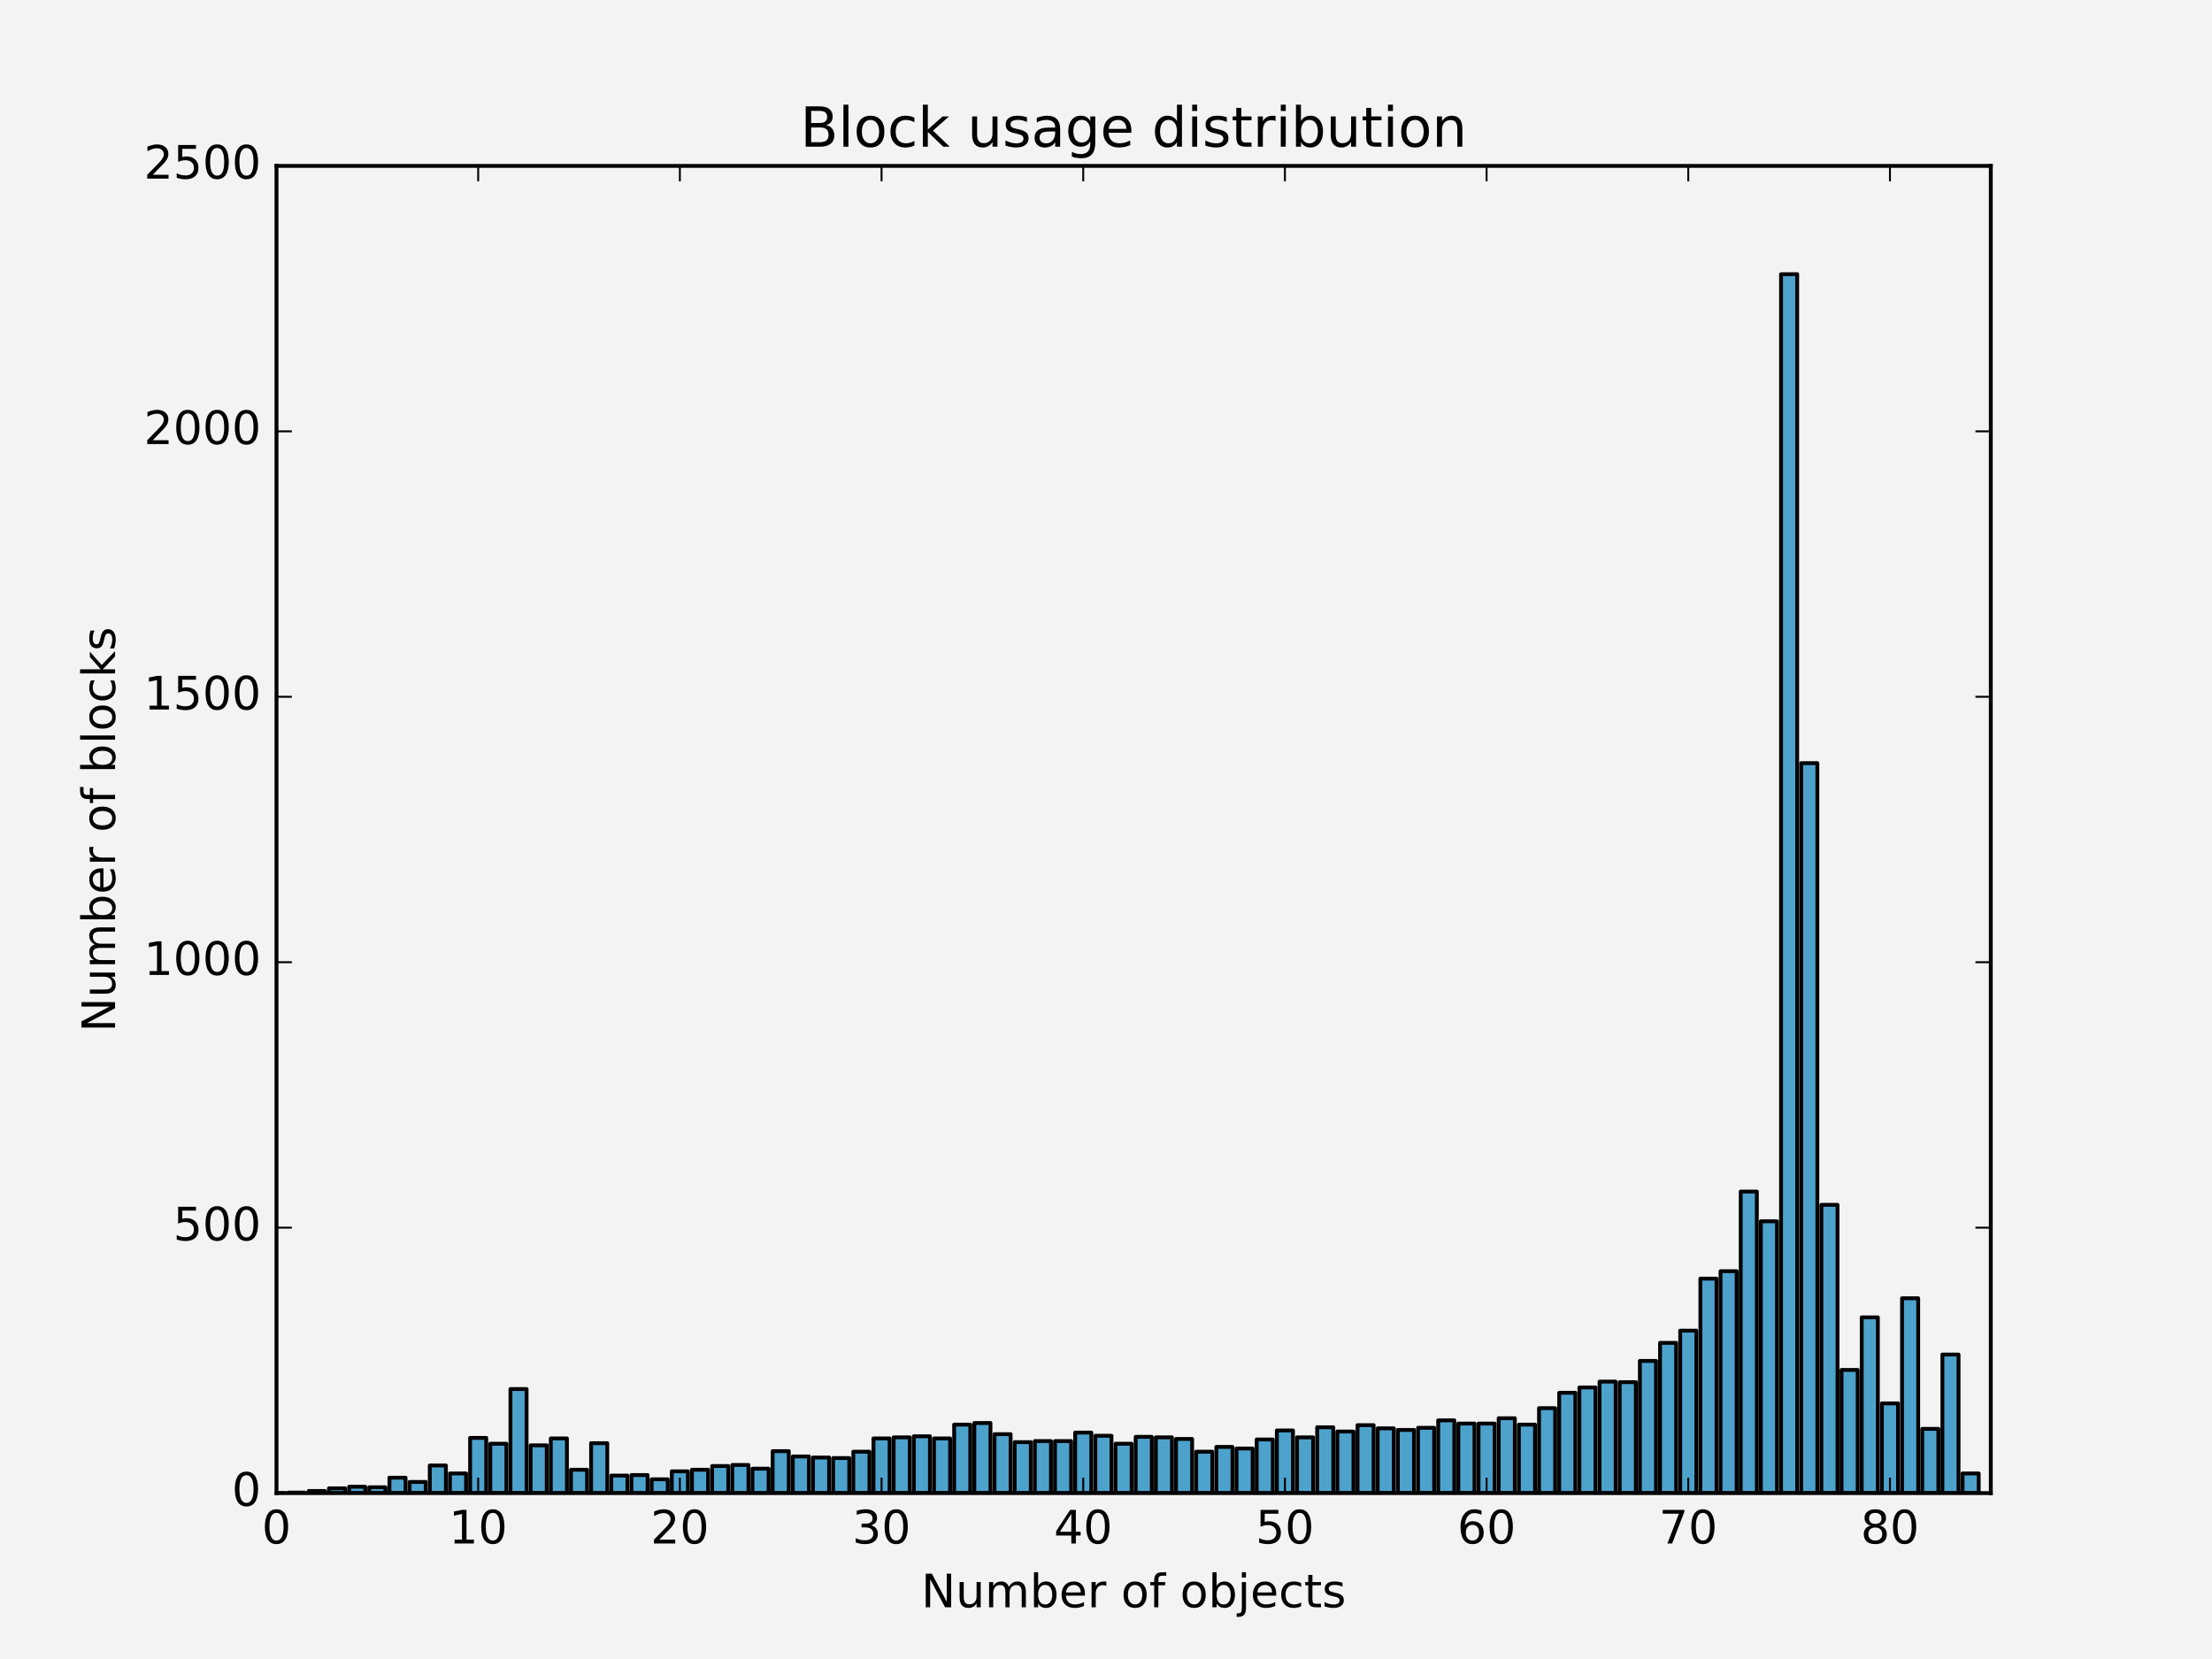 <?xml version="1.0" encoding="utf-8" standalone="no"?>
<!DOCTYPE svg PUBLIC "-//W3C//DTD SVG 1.1//EN"
  "http://www.w3.org/Graphics/SVG/1.1/DTD/svg11.dtd">
<!-- Created with matplotlib (http://matplotlib.org/) -->
<svg height="432pt" version="1.1" viewBox="0 0 576 432" width="576pt" xmlns="http://www.w3.org/2000/svg" xmlns:xlink="http://www.w3.org/1999/xlink">
 <defs>
  <style type="text/css">
*{stroke-linecap:butt;stroke-linejoin:round;stroke-miterlimit:100000;}
  </style>
 </defs>
 <g id="figure_1">
  <g id="patch_1">
   <path d="M 0 432 
L 576 432 
L 576 0 
L 0 0 
z
" style="fill:#f3f3f3;"/>
  </g>
  <g id="axes_1">
   <g id="patch_2">
    <path d="M 72 388.8 
L 518.4 388.8 
L 518.4 43.2 
L 72 43.2 
z
" style="fill:#f3f3f3;"/>
   </g>
   <g id="patch_3">
    <path clip-path="url(#p10a78b6e89)" d="M 69.899 388.8 
L 74.101 388.8 
L 74.101 388.8 
L 69.899 388.8 
z
" style="fill:#4da2cc;stroke:#000000;stroke-linejoin:miter;"/>
   </g>
   <g id="patch_4">
    <path clip-path="url(#p10a78b6e89)" d="M 75.151 388.8 
L 79.352 388.8 
L 79.352 388.662 
L 75.151 388.662 
z
" style="fill:#4da2cc;stroke:#000000;stroke-linejoin:miter;"/>
   </g>
   <g id="patch_5">
    <path clip-path="url(#p10a78b6e89)" d="M 80.403 388.8 
L 84.604 388.8 
L 84.604 388.247 
L 80.403 388.247 
z
" style="fill:#4da2cc;stroke:#000000;stroke-linejoin:miter;"/>
   </g>
   <g id="patch_6">
    <path clip-path="url(#p10a78b6e89)" d="M 85.655 388.8 
L 89.856 388.8 
L 89.856 387.556 
L 85.655 387.556 
z
" style="fill:#4da2cc;stroke:#000000;stroke-linejoin:miter;"/>
   </g>
   <g id="patch_7">
    <path clip-path="url(#p10a78b6e89)" d="M 90.906 388.8 
L 95.108 388.8 
L 95.108 387.141 
L 90.906 387.141 
z
" style="fill:#4da2cc;stroke:#000000;stroke-linejoin:miter;"/>
   </g>
   <g id="patch_8">
    <path clip-path="url(#p10a78b6e89)" d="M 96.158 388.8 
L 100.36 388.8 
L 100.36 387.279 
L 96.158 387.279 
z
" style="fill:#4da2cc;stroke:#000000;stroke-linejoin:miter;"/>
   </g>
   <g id="patch_9">
    <path clip-path="url(#p10a78b6e89)" d="M 101.41 388.8 
L 105.611 388.8 
L 105.611 384.791 
L 101.41 384.791 
z
" style="fill:#4da2cc;stroke:#000000;stroke-linejoin:miter;"/>
   </g>
   <g id="patch_10">
    <path clip-path="url(#p10a78b6e89)" d="M 106.662 388.8 
L 110.863 388.8 
L 110.863 385.897 
L 106.662 385.897 
z
" style="fill:#4da2cc;stroke:#000000;stroke-linejoin:miter;"/>
   </g>
   <g id="patch_11">
    <path clip-path="url(#p10a78b6e89)" d="M 111.913 388.8 
L 116.115 388.8 
L 116.115 381.612 
L 111.913 381.612 
z
" style="fill:#4da2cc;stroke:#000000;stroke-linejoin:miter;"/>
   </g>
   <g id="patch_12">
    <path clip-path="url(#p10a78b6e89)" d="M 117.165 388.8 
L 121.367 388.8 
L 121.367 383.685 
L 117.165 383.685 
z
" style="fill:#4da2cc;stroke:#000000;stroke-linejoin:miter;"/>
   </g>
   <g id="patch_13">
    <path clip-path="url(#p10a78b6e89)" d="M 122.417 388.8 
L 126.618 388.8 
L 126.618 374.423 
L 122.417 374.423 
z
" style="fill:#4da2cc;stroke:#000000;stroke-linejoin:miter;"/>
   </g>
   <g id="patch_14">
    <path clip-path="url(#p10a78b6e89)" d="M 127.669 388.8 
L 131.87 388.8 
L 131.87 375.944 
L 127.669 375.944 
z
" style="fill:#4da2cc;stroke:#000000;stroke-linejoin:miter;"/>
   </g>
   <g id="patch_15">
    <path clip-path="url(#p10a78b6e89)" d="M 132.92 388.8 
L 137.122 388.8 
L 137.122 361.705 
L 132.92 361.705 
z
" style="fill:#4da2cc;stroke:#000000;stroke-linejoin:miter;"/>
   </g>
   <g id="patch_16">
    <path clip-path="url(#p10a78b6e89)" d="M 138.172 388.8 
L 142.374 388.8 
L 142.374 376.358 
L 138.172 376.358 
z
" style="fill:#4da2cc;stroke:#000000;stroke-linejoin:miter;"/>
   </g>
   <g id="patch_17">
    <path clip-path="url(#p10a78b6e89)" d="M 143.424 388.8 
L 147.625 388.8 
L 147.625 374.561 
L 143.424 374.561 
z
" style="fill:#4da2cc;stroke:#000000;stroke-linejoin:miter;"/>
   </g>
   <g id="patch_18">
    <path clip-path="url(#p10a78b6e89)" d="M 148.676 388.8 
L 152.877 388.8 
L 152.877 382.717 
L 148.676 382.717 
z
" style="fill:#4da2cc;stroke:#000000;stroke-linejoin:miter;"/>
   </g>
   <g id="patch_19">
    <path clip-path="url(#p10a78b6e89)" d="M 153.928 388.8 
L 158.129 388.8 
L 158.129 375.805 
L 153.928 375.805 
z
" style="fill:#4da2cc;stroke:#000000;stroke-linejoin:miter;"/>
   </g>
   <g id="patch_20">
    <path clip-path="url(#p10a78b6e89)" d="M 159.179 388.8 
L 163.381 388.8 
L 163.381 384.238 
L 159.179 384.238 
z
" style="fill:#4da2cc;stroke:#000000;stroke-linejoin:miter;"/>
   </g>
   <g id="patch_21">
    <path clip-path="url(#p10a78b6e89)" d="M 164.431 388.8 
L 168.632 388.8 
L 168.632 384.1 
L 164.431 384.1 
z
" style="fill:#4da2cc;stroke:#000000;stroke-linejoin:miter;"/>
   </g>
   <g id="patch_22">
    <path clip-path="url(#p10a78b6e89)" d="M 169.683 388.8 
L 173.884 388.8 
L 173.884 385.206 
L 169.683 385.206 
z
" style="fill:#4da2cc;stroke:#000000;stroke-linejoin:miter;"/>
   </g>
   <g id="patch_23">
    <path clip-path="url(#p10a78b6e89)" d="M 174.935 388.8 
L 179.136 388.8 
L 179.136 383.132 
L 174.935 383.132 
z
" style="fill:#4da2cc;stroke:#000000;stroke-linejoin:miter;"/>
   </g>
   <g id="patch_24">
    <path clip-path="url(#p10a78b6e89)" d="M 180.186 388.8 
L 184.388 388.8 
L 184.388 382.717 
L 180.186 382.717 
z
" style="fill:#4da2cc;stroke:#000000;stroke-linejoin:miter;"/>
   </g>
   <g id="patch_25">
    <path clip-path="url(#p10a78b6e89)" d="M 185.438 388.8 
L 189.64 388.8 
L 189.64 381.75 
L 185.438 381.75 
z
" style="fill:#4da2cc;stroke:#000000;stroke-linejoin:miter;"/>
   </g>
   <g id="patch_26">
    <path clip-path="url(#p10a78b6e89)" d="M 190.69 388.8 
L 194.891 388.8 
L 194.891 381.473 
L 190.69 381.473 
z
" style="fill:#4da2cc;stroke:#000000;stroke-linejoin:miter;"/>
   </g>
   <g id="patch_27">
    <path clip-path="url(#p10a78b6e89)" d="M 195.942 388.8 
L 200.143 388.8 
L 200.143 382.441 
L 195.942 382.441 
z
" style="fill:#4da2cc;stroke:#000000;stroke-linejoin:miter;"/>
   </g>
   <g id="patch_28">
    <path clip-path="url(#p10a78b6e89)" d="M 201.193 388.8 
L 205.395 388.8 
L 205.395 377.879 
L 201.193 377.879 
z
" style="fill:#4da2cc;stroke:#000000;stroke-linejoin:miter;"/>
   </g>
   <g id="patch_29">
    <path clip-path="url(#p10a78b6e89)" d="M 206.445 388.8 
L 210.647 388.8 
L 210.647 379.261 
L 206.445 379.261 
z
" style="fill:#4da2cc;stroke:#000000;stroke-linejoin:miter;"/>
   </g>
   <g id="patch_30">
    <path clip-path="url(#p10a78b6e89)" d="M 211.697 388.8 
L 215.898 388.8 
L 215.898 379.538 
L 211.697 379.538 
z
" style="fill:#4da2cc;stroke:#000000;stroke-linejoin:miter;"/>
   </g>
   <g id="patch_31">
    <path clip-path="url(#p10a78b6e89)" d="M 216.949 388.8 
L 221.15 388.8 
L 221.15 379.676 
L 216.949 379.676 
z
" style="fill:#4da2cc;stroke:#000000;stroke-linejoin:miter;"/>
   </g>
   <g id="patch_32">
    <path clip-path="url(#p10a78b6e89)" d="M 222.2 388.8 
L 226.402 388.8 
L 226.402 378.017 
L 222.2 378.017 
z
" style="fill:#4da2cc;stroke:#000000;stroke-linejoin:miter;"/>
   </g>
   <g id="patch_33">
    <path clip-path="url(#p10a78b6e89)" d="M 227.452 388.8 
L 231.654 388.8 
L 231.654 374.561 
L 227.452 374.561 
z
" style="fill:#4da2cc;stroke:#000000;stroke-linejoin:miter;"/>
   </g>
   <g id="patch_34">
    <path clip-path="url(#p10a78b6e89)" d="M 232.704 388.8 
L 236.905 388.8 
L 236.905 374.285 
L 232.704 374.285 
z
" style="fill:#4da2cc;stroke:#000000;stroke-linejoin:miter;"/>
   </g>
   <g id="patch_35">
    <path clip-path="url(#p10a78b6e89)" d="M 237.956 388.8 
L 242.157 388.8 
L 242.157 374.008 
L 237.956 374.008 
z
" style="fill:#4da2cc;stroke:#000000;stroke-linejoin:miter;"/>
   </g>
   <g id="patch_36">
    <path clip-path="url(#p10a78b6e89)" d="M 243.208 388.8 
L 247.409 388.8 
L 247.409 374.561 
L 243.208 374.561 
z
" style="fill:#4da2cc;stroke:#000000;stroke-linejoin:miter;"/>
   </g>
   <g id="patch_37">
    <path clip-path="url(#p10a78b6e89)" d="M 248.459 388.8 
L 252.661 388.8 
L 252.661 370.967 
L 248.459 370.967 
z
" style="fill:#4da2cc;stroke:#000000;stroke-linejoin:miter;"/>
   </g>
   <g id="patch_38">
    <path clip-path="url(#p10a78b6e89)" d="M 253.711 388.8 
L 257.912 388.8 
L 257.912 370.552 
L 253.711 370.552 
z
" style="fill:#4da2cc;stroke:#000000;stroke-linejoin:miter;"/>
   </g>
   <g id="patch_39">
    <path clip-path="url(#p10a78b6e89)" d="M 258.963 388.8 
L 263.164 388.8 
L 263.164 373.455 
L 258.963 373.455 
z
" style="fill:#4da2cc;stroke:#000000;stroke-linejoin:miter;"/>
   </g>
   <g id="patch_40">
    <path clip-path="url(#p10a78b6e89)" d="M 264.215 388.8 
L 268.416 388.8 
L 268.416 375.529 
L 264.215 375.529 
z
" style="fill:#4da2cc;stroke:#000000;stroke-linejoin:miter;"/>
   </g>
   <g id="patch_41">
    <path clip-path="url(#p10a78b6e89)" d="M 269.466 388.8 
L 273.668 388.8 
L 273.668 375.252 
L 269.466 375.252 
z
" style="fill:#4da2cc;stroke:#000000;stroke-linejoin:miter;"/>
   </g>
   <g id="patch_42">
    <path clip-path="url(#p10a78b6e89)" d="M 274.718 388.8 
L 278.92 388.8 
L 278.92 375.252 
L 274.718 375.252 
z
" style="fill:#4da2cc;stroke:#000000;stroke-linejoin:miter;"/>
   </g>
   <g id="patch_43">
    <path clip-path="url(#p10a78b6e89)" d="M 279.97 388.8 
L 284.171 388.8 
L 284.171 373.041 
L 279.97 373.041 
z
" style="fill:#4da2cc;stroke:#000000;stroke-linejoin:miter;"/>
   </g>
   <g id="patch_44">
    <path clip-path="url(#p10a78b6e89)" d="M 285.222 388.8 
L 289.423 388.8 
L 289.423 373.87 
L 285.222 373.87 
z
" style="fill:#4da2cc;stroke:#000000;stroke-linejoin:miter;"/>
   </g>
   <g id="patch_45">
    <path clip-path="url(#p10a78b6e89)" d="M 290.473 388.8 
L 294.675 388.8 
L 294.675 375.944 
L 290.473 375.944 
z
" style="fill:#4da2cc;stroke:#000000;stroke-linejoin:miter;"/>
   </g>
   <g id="patch_46">
    <path clip-path="url(#p10a78b6e89)" d="M 295.725 388.8 
L 299.927 388.8 
L 299.927 374.147 
L 295.725 374.147 
z
" style="fill:#4da2cc;stroke:#000000;stroke-linejoin:miter;"/>
   </g>
   <g id="patch_47">
    <path clip-path="url(#p10a78b6e89)" d="M 300.977 388.8 
L 305.178 388.8 
L 305.178 374.285 
L 300.977 374.285 
z
" style="fill:#4da2cc;stroke:#000000;stroke-linejoin:miter;"/>
   </g>
   <g id="patch_48">
    <path clip-path="url(#p10a78b6e89)" d="M 306.229 388.8 
L 310.43 388.8 
L 310.43 374.7 
L 306.229 374.7 
z
" style="fill:#4da2cc;stroke:#000000;stroke-linejoin:miter;"/>
   </g>
   <g id="patch_49">
    <path clip-path="url(#p10a78b6e89)" d="M 311.48 388.8 
L 315.682 388.8 
L 315.682 378.017 
L 311.48 378.017 
z
" style="fill:#4da2cc;stroke:#000000;stroke-linejoin:miter;"/>
   </g>
   <g id="patch_50">
    <path clip-path="url(#p10a78b6e89)" d="M 316.732 388.8 
L 320.934 388.8 
L 320.934 376.773 
L 316.732 376.773 
z
" style="fill:#4da2cc;stroke:#000000;stroke-linejoin:miter;"/>
   </g>
   <g id="patch_51">
    <path clip-path="url(#p10a78b6e89)" d="M 321.984 388.8 
L 326.185 388.8 
L 326.185 377.188 
L 321.984 377.188 
z
" style="fill:#4da2cc;stroke:#000000;stroke-linejoin:miter;"/>
   </g>
   <g id="patch_52">
    <path clip-path="url(#p10a78b6e89)" d="M 327.236 388.8 
L 331.437 388.8 
L 331.437 374.838 
L 327.236 374.838 
z
" style="fill:#4da2cc;stroke:#000000;stroke-linejoin:miter;"/>
   </g>
   <g id="patch_53">
    <path clip-path="url(#p10a78b6e89)" d="M 332.488 388.8 
L 336.689 388.8 
L 336.689 372.488 
L 332.488 372.488 
z
" style="fill:#4da2cc;stroke:#000000;stroke-linejoin:miter;"/>
   </g>
   <g id="patch_54">
    <path clip-path="url(#p10a78b6e89)" d="M 337.739 388.8 
L 341.941 388.8 
L 341.941 374.285 
L 337.739 374.285 
z
" style="fill:#4da2cc;stroke:#000000;stroke-linejoin:miter;"/>
   </g>
   <g id="patch_55">
    <path clip-path="url(#p10a78b6e89)" d="M 342.991 388.8 
L 347.192 388.8 
L 347.192 371.658 
L 342.991 371.658 
z
" style="fill:#4da2cc;stroke:#000000;stroke-linejoin:miter;"/>
   </g>
   <g id="patch_56">
    <path clip-path="url(#p10a78b6e89)" d="M 348.243 388.8 
L 352.444 388.8 
L 352.444 372.764 
L 348.243 372.764 
z
" style="fill:#4da2cc;stroke:#000000;stroke-linejoin:miter;"/>
   </g>
   <g id="patch_57">
    <path clip-path="url(#p10a78b6e89)" d="M 353.495 388.8 
L 357.696 388.8 
L 357.696 371.105 
L 353.495 371.105 
z
" style="fill:#4da2cc;stroke:#000000;stroke-linejoin:miter;"/>
   </g>
   <g id="patch_58">
    <path clip-path="url(#p10a78b6e89)" d="M 358.746 388.8 
L 362.948 388.8 
L 362.948 371.935 
L 358.746 371.935 
z
" style="fill:#4da2cc;stroke:#000000;stroke-linejoin:miter;"/>
   </g>
   <g id="patch_59">
    <path clip-path="url(#p10a78b6e89)" d="M 363.998 388.8 
L 368.2 388.8 
L 368.2 372.349 
L 363.998 372.349 
z
" style="fill:#4da2cc;stroke:#000000;stroke-linejoin:miter;"/>
   </g>
   <g id="patch_60">
    <path clip-path="url(#p10a78b6e89)" d="M 369.25 388.8 
L 373.451 388.8 
L 373.451 371.796 
L 369.25 371.796 
z
" style="fill:#4da2cc;stroke:#000000;stroke-linejoin:miter;"/>
   </g>
   <g id="patch_61">
    <path clip-path="url(#p10a78b6e89)" d="M 374.502 388.8 
L 378.703 388.8 
L 378.703 369.861 
L 374.502 369.861 
z
" style="fill:#4da2cc;stroke:#000000;stroke-linejoin:miter;"/>
   </g>
   <g id="patch_62">
    <path clip-path="url(#p10a78b6e89)" d="M 379.753 388.8 
L 383.955 388.8 
L 383.955 370.691 
L 379.753 370.691 
z
" style="fill:#4da2cc;stroke:#000000;stroke-linejoin:miter;"/>
   </g>
   <g id="patch_63">
    <path clip-path="url(#p10a78b6e89)" d="M 385.005 388.8 
L 389.207 388.8 
L 389.207 370.691 
L 385.005 370.691 
z
" style="fill:#4da2cc;stroke:#000000;stroke-linejoin:miter;"/>
   </g>
   <g id="patch_64">
    <path clip-path="url(#p10a78b6e89)" d="M 390.257 388.8 
L 394.458 388.8 
L 394.458 369.308 
L 390.257 369.308 
z
" style="fill:#4da2cc;stroke:#000000;stroke-linejoin:miter;"/>
   </g>
   <g id="patch_65">
    <path clip-path="url(#p10a78b6e89)" d="M 395.509 388.8 
L 399.71 388.8 
L 399.71 370.967 
L 395.509 370.967 
z
" style="fill:#4da2cc;stroke:#000000;stroke-linejoin:miter;"/>
   </g>
   <g id="patch_66">
    <path clip-path="url(#p10a78b6e89)" d="M 400.76 388.8 
L 404.962 388.8 
L 404.962 366.682 
L 400.76 366.682 
z
" style="fill:#4da2cc;stroke:#000000;stroke-linejoin:miter;"/>
   </g>
   <g id="patch_67">
    <path clip-path="url(#p10a78b6e89)" d="M 406.012 388.8 
L 410.214 388.8 
L 410.214 362.673 
L 406.012 362.673 
z
" style="fill:#4da2cc;stroke:#000000;stroke-linejoin:miter;"/>
   </g>
   <g id="patch_68">
    <path clip-path="url(#p10a78b6e89)" d="M 411.264 388.8 
L 415.465 388.8 
L 415.465 361.29 
L 411.264 361.29 
z
" style="fill:#4da2cc;stroke:#000000;stroke-linejoin:miter;"/>
   </g>
   <g id="patch_69">
    <path clip-path="url(#p10a78b6e89)" d="M 416.516 388.8 
L 420.717 388.8 
L 420.717 359.77 
L 416.516 359.77 
z
" style="fill:#4da2cc;stroke:#000000;stroke-linejoin:miter;"/>
   </g>
   <g id="patch_70">
    <path clip-path="url(#p10a78b6e89)" d="M 421.768 388.8 
L 425.969 388.8 
L 425.969 359.908 
L 421.768 359.908 
z
" style="fill:#4da2cc;stroke:#000000;stroke-linejoin:miter;"/>
   </g>
   <g id="patch_71">
    <path clip-path="url(#p10a78b6e89)" d="M 427.019 388.8 
L 431.221 388.8 
L 431.221 354.378 
L 427.019 354.378 
z
" style="fill:#4da2cc;stroke:#000000;stroke-linejoin:miter;"/>
   </g>
   <g id="patch_72">
    <path clip-path="url(#p10a78b6e89)" d="M 432.271 388.8 
L 436.472 388.8 
L 436.472 349.678 
L 432.271 349.678 
z
" style="fill:#4da2cc;stroke:#000000;stroke-linejoin:miter;"/>
   </g>
   <g id="patch_73">
    <path clip-path="url(#p10a78b6e89)" d="M 437.523 388.8 
L 441.724 388.8 
L 441.724 346.499 
L 437.523 346.499 
z
" style="fill:#4da2cc;stroke:#000000;stroke-linejoin:miter;"/>
   </g>
   <g id="patch_74">
    <path clip-path="url(#p10a78b6e89)" d="M 442.775 388.8 
L 446.976 388.8 
L 446.976 332.951 
L 442.775 332.951 
z
" style="fill:#4da2cc;stroke:#000000;stroke-linejoin:miter;"/>
   </g>
   <g id="patch_75">
    <path clip-path="url(#p10a78b6e89)" d="M 448.026 388.8 
L 452.228 388.8 
L 452.228 331.016 
L 448.026 331.016 
z
" style="fill:#4da2cc;stroke:#000000;stroke-linejoin:miter;"/>
   </g>
   <g id="patch_76">
    <path clip-path="url(#p10a78b6e89)" d="M 453.278 388.8 
L 457.48 388.8 
L 457.48 310.28 
L 453.278 310.28 
z
" style="fill:#4da2cc;stroke:#000000;stroke-linejoin:miter;"/>
   </g>
   <g id="patch_77">
    <path clip-path="url(#p10a78b6e89)" d="M 458.53 388.8 
L 462.731 388.8 
L 462.731 318.021 
L 458.53 318.021 
z
" style="fill:#4da2cc;stroke:#000000;stroke-linejoin:miter;"/>
   </g>
   <g id="patch_78">
    <path clip-path="url(#p10a78b6e89)" d="M 463.782 388.8 
L 467.983 388.8 
L 467.983 71.401 
L 463.782 71.401 
z
" style="fill:#4da2cc;stroke:#000000;stroke-linejoin:miter;"/>
   </g>
   <g id="patch_79">
    <path clip-path="url(#p10a78b6e89)" d="M 469.033 388.8 
L 473.235 388.8 
L 473.235 198.72 
L 469.033 198.72 
z
" style="fill:#4da2cc;stroke:#000000;stroke-linejoin:miter;"/>
   </g>
   <g id="patch_80">
    <path clip-path="url(#p10a78b6e89)" d="M 474.285 388.8 
L 478.487 388.8 
L 478.487 313.736 
L 474.285 313.736 
z
" style="fill:#4da2cc;stroke:#000000;stroke-linejoin:miter;"/>
   </g>
   <g id="patch_81">
    <path clip-path="url(#p10a78b6e89)" d="M 479.537 388.8 
L 483.738 388.8 
L 483.738 356.728 
L 479.537 356.728 
z
" style="fill:#4da2cc;stroke:#000000;stroke-linejoin:miter;"/>
   </g>
   <g id="patch_82">
    <path clip-path="url(#p10a78b6e89)" d="M 484.789 388.8 
L 488.99 388.8 
L 488.99 343.043 
L 484.789 343.043 
z
" style="fill:#4da2cc;stroke:#000000;stroke-linejoin:miter;"/>
   </g>
   <g id="patch_83">
    <path clip-path="url(#p10a78b6e89)" d="M 490.04 388.8 
L 494.242 388.8 
L 494.242 365.437 
L 490.04 365.437 
z
" style="fill:#4da2cc;stroke:#000000;stroke-linejoin:miter;"/>
   </g>
   <g id="patch_84">
    <path clip-path="url(#p10a78b6e89)" d="M 495.292 388.8 
L 499.494 388.8 
L 499.494 338.066 
L 495.292 338.066 
z
" style="fill:#4da2cc;stroke:#000000;stroke-linejoin:miter;"/>
   </g>
   <g id="patch_85">
    <path clip-path="url(#p10a78b6e89)" d="M 500.544 388.8 
L 504.745 388.8 
L 504.745 372.073 
L 500.544 372.073 
z
" style="fill:#4da2cc;stroke:#000000;stroke-linejoin:miter;"/>
   </g>
   <g id="patch_86">
    <path clip-path="url(#p10a78b6e89)" d="M 505.796 388.8 
L 509.997 388.8 
L 509.997 352.719 
L 505.796 352.719 
z
" style="fill:#4da2cc;stroke:#000000;stroke-linejoin:miter;"/>
   </g>
   <g id="patch_87">
    <path clip-path="url(#p10a78b6e89)" d="M 511.048 388.8 
L 515.249 388.8 
L 515.249 383.685 
L 511.048 383.685 
z
" style="fill:#4da2cc;stroke:#000000;stroke-linejoin:miter;"/>
   </g>
   <g id="patch_88">
    <path d="M 72 388.8 
L 72 43.2 
" style="fill:none;stroke:#000000;stroke-linecap:square;stroke-linejoin:miter;"/>
   </g>
   <g id="patch_89">
    <path d="M 72 388.8 
L 518.4 388.8 
" style="fill:none;stroke:#000000;stroke-linecap:square;stroke-linejoin:miter;"/>
   </g>
   <g id="patch_90">
    <path d="M 518.4 388.8 
L 518.4 43.2 
" style="fill:none;stroke:#000000;stroke-linecap:square;stroke-linejoin:miter;"/>
   </g>
   <g id="patch_91">
    <path d="M 72 43.2 
L 518.4 43.2 
" style="fill:none;stroke:#000000;stroke-linecap:square;stroke-linejoin:miter;"/>
   </g>
   <g id="matplotlib.axis_1">
    <g id="xtick_1">
     <g id="line2d_1">
      <defs>
       <path d="M 0 0 
L 0 -4 
" id="m6c15b8c0f4" style="stroke:#000000;stroke-width:0.5;"/>
      </defs>
      <g>
       <use style="stroke:#000000;stroke-width:0.5;" x="72.0" xlink:href="#m6c15b8c0f4" y="388.8"/>
      </g>
     </g>
     <g id="line2d_2">
      <defs>
       <path d="M 0 0 
L 0 4 
" id="m7f6dc1b89b" style="stroke:#000000;stroke-width:0.5;"/>
      </defs>
      <g>
       <use style="stroke:#000000;stroke-width:0.5;" x="72.0" xlink:href="#m7f6dc1b89b" y="43.2"/>
      </g>
     </g>
     <g id="text_1">
      <!-- 0 -->
      <defs>
       <path d="M 31.781 66.406 
Q 24.172 66.406 20.328 58.906 
Q 16.5 51.422 16.5 36.375 
Q 16.5 21.391 20.328 13.891 
Q 24.172 6.391 31.781 6.391 
Q 39.453 6.391 43.281 13.891 
Q 47.125 21.391 47.125 36.375 
Q 47.125 51.422 43.281 58.906 
Q 39.453 66.406 31.781 66.406 
M 31.781 74.219 
Q 44.047 74.219 50.516 64.516 
Q 56.984 54.828 56.984 36.375 
Q 56.984 17.969 50.516 8.266 
Q 44.047 -1.422 31.781 -1.422 
Q 19.531 -1.422 13.062 8.266 
Q 6.594 17.969 6.594 36.375 
Q 6.594 54.828 13.062 64.516 
Q 19.531 74.219 31.781 74.219 
" id="BitstreamVeraSans-Roman-30"/>
      </defs>
      <g transform="translate(68.183 401.918)scale(0.12 -0.12)">
       <use xlink:href="#BitstreamVeraSans-Roman-30"/>
      </g>
     </g>
    </g>
    <g id="xtick_2">
     <g id="line2d_3">
      <g>
       <use style="stroke:#000000;stroke-width:0.5;" x="124.518" xlink:href="#m6c15b8c0f4" y="388.8"/>
      </g>
     </g>
     <g id="line2d_4">
      <g>
       <use style="stroke:#000000;stroke-width:0.5;" x="124.518" xlink:href="#m7f6dc1b89b" y="43.2"/>
      </g>
     </g>
     <g id="text_2">
      <!-- 10 -->
      <defs>
       <path d="M 12.406 8.297 
L 28.516 8.297 
L 28.516 63.922 
L 10.984 60.406 
L 10.984 69.391 
L 28.422 72.906 
L 38.281 72.906 
L 38.281 8.297 
L 54.391 8.297 
L 54.391 0 
L 12.406 0 
z
" id="BitstreamVeraSans-Roman-31"/>
      </defs>
      <g transform="translate(116.883 401.918)scale(0.12 -0.12)">
       <use xlink:href="#BitstreamVeraSans-Roman-31"/>
       <use x="63.623" xlink:href="#BitstreamVeraSans-Roman-30"/>
      </g>
     </g>
    </g>
    <g id="xtick_3">
     <g id="line2d_5">
      <g>
       <use style="stroke:#000000;stroke-width:0.5;" x="177.035" xlink:href="#m6c15b8c0f4" y="388.8"/>
      </g>
     </g>
     <g id="line2d_6">
      <g>
       <use style="stroke:#000000;stroke-width:0.5;" x="177.035" xlink:href="#m7f6dc1b89b" y="43.2"/>
      </g>
     </g>
     <g id="text_3">
      <!-- 20 -->
      <defs>
       <path d="M 19.188 8.297 
L 53.609 8.297 
L 53.609 0 
L 7.328 0 
L 7.328 8.297 
Q 12.938 14.109 22.625 23.891 
Q 32.328 33.688 34.812 36.531 
Q 39.547 41.844 41.422 45.531 
Q 43.312 49.219 43.312 52.781 
Q 43.312 58.594 39.234 62.25 
Q 35.156 65.922 28.609 65.922 
Q 23.969 65.922 18.812 64.312 
Q 13.672 62.703 7.812 59.422 
L 7.812 69.391 
Q 13.766 71.781 18.938 73 
Q 24.125 74.219 28.422 74.219 
Q 39.75 74.219 46.484 68.547 
Q 53.219 62.891 53.219 53.422 
Q 53.219 48.922 51.531 44.891 
Q 49.859 40.875 45.406 35.406 
Q 44.188 33.984 37.641 27.219 
Q 31.109 20.453 19.188 8.297 
" id="BitstreamVeraSans-Roman-32"/>
      </defs>
      <g transform="translate(169.4 401.918)scale(0.12 -0.12)">
       <use xlink:href="#BitstreamVeraSans-Roman-32"/>
       <use x="63.623" xlink:href="#BitstreamVeraSans-Roman-30"/>
      </g>
     </g>
    </g>
    <g id="xtick_4">
     <g id="line2d_7">
      <g>
       <use style="stroke:#000000;stroke-width:0.5;" x="229.553" xlink:href="#m6c15b8c0f4" y="388.8"/>
      </g>
     </g>
     <g id="line2d_8">
      <g>
       <use style="stroke:#000000;stroke-width:0.5;" x="229.553" xlink:href="#m7f6dc1b89b" y="43.2"/>
      </g>
     </g>
     <g id="text_4">
      <!-- 30 -->
      <defs>
       <path d="M 40.578 39.312 
Q 47.656 37.797 51.625 33 
Q 55.609 28.219 55.609 21.188 
Q 55.609 10.406 48.188 4.484 
Q 40.766 -1.422 27.094 -1.422 
Q 22.516 -1.422 17.656 -0.516 
Q 12.797 0.391 7.625 2.203 
L 7.625 11.719 
Q 11.719 9.328 16.594 8.109 
Q 21.484 6.891 26.812 6.891 
Q 36.078 6.891 40.938 10.547 
Q 45.797 14.203 45.797 21.188 
Q 45.797 27.641 41.281 31.266 
Q 36.766 34.906 28.719 34.906 
L 20.219 34.906 
L 20.219 43.016 
L 29.109 43.016 
Q 36.375 43.016 40.234 45.922 
Q 44.094 48.828 44.094 54.297 
Q 44.094 59.906 40.109 62.906 
Q 36.141 65.922 28.719 65.922 
Q 24.656 65.922 20.016 65.031 
Q 15.375 64.156 9.812 62.312 
L 9.812 71.094 
Q 15.438 72.656 20.344 73.438 
Q 25.25 74.219 29.594 74.219 
Q 40.828 74.219 47.359 69.109 
Q 53.906 64.016 53.906 55.328 
Q 53.906 49.266 50.438 45.094 
Q 46.969 40.922 40.578 39.312 
" id="BitstreamVeraSans-Roman-33"/>
      </defs>
      <g transform="translate(221.918 401.918)scale(0.12 -0.12)">
       <use xlink:href="#BitstreamVeraSans-Roman-33"/>
       <use x="63.623" xlink:href="#BitstreamVeraSans-Roman-30"/>
      </g>
     </g>
    </g>
    <g id="xtick_5">
     <g id="line2d_9">
      <g>
       <use style="stroke:#000000;stroke-width:0.5;" x="282.071" xlink:href="#m6c15b8c0f4" y="388.8"/>
      </g>
     </g>
     <g id="line2d_10">
      <g>
       <use style="stroke:#000000;stroke-width:0.5;" x="282.071" xlink:href="#m7f6dc1b89b" y="43.2"/>
      </g>
     </g>
     <g id="text_5">
      <!-- 40 -->
      <defs>
       <path d="M 37.797 64.312 
L 12.891 25.391 
L 37.797 25.391 
z
M 35.203 72.906 
L 47.609 72.906 
L 47.609 25.391 
L 58.016 25.391 
L 58.016 17.188 
L 47.609 17.188 
L 47.609 0 
L 37.797 0 
L 37.797 17.188 
L 4.891 17.188 
L 4.891 26.703 
z
" id="BitstreamVeraSans-Roman-34"/>
      </defs>
      <g transform="translate(274.436 401.918)scale(0.12 -0.12)">
       <use xlink:href="#BitstreamVeraSans-Roman-34"/>
       <use x="63.623" xlink:href="#BitstreamVeraSans-Roman-30"/>
      </g>
     </g>
    </g>
    <g id="xtick_6">
     <g id="line2d_11">
      <g>
       <use style="stroke:#000000;stroke-width:0.5;" x="334.588" xlink:href="#m6c15b8c0f4" y="388.8"/>
      </g>
     </g>
     <g id="line2d_12">
      <g>
       <use style="stroke:#000000;stroke-width:0.5;" x="334.588" xlink:href="#m7f6dc1b89b" y="43.2"/>
      </g>
     </g>
     <g id="text_6">
      <!-- 50 -->
      <defs>
       <path d="M 10.797 72.906 
L 49.516 72.906 
L 49.516 64.594 
L 19.828 64.594 
L 19.828 46.734 
Q 21.969 47.469 24.109 47.828 
Q 26.266 48.188 28.422 48.188 
Q 40.625 48.188 47.75 41.5 
Q 54.891 34.812 54.891 23.391 
Q 54.891 11.625 47.562 5.094 
Q 40.234 -1.422 26.906 -1.422 
Q 22.312 -1.422 17.547 -0.641 
Q 12.797 0.141 7.719 1.703 
L 7.719 11.625 
Q 12.109 9.234 16.797 8.062 
Q 21.484 6.891 26.703 6.891 
Q 35.156 6.891 40.078 11.328 
Q 45.016 15.766 45.016 23.391 
Q 45.016 31 40.078 35.438 
Q 35.156 39.891 26.703 39.891 
Q 22.75 39.891 18.812 39.016 
Q 14.891 38.141 10.797 36.281 
z
" id="BitstreamVeraSans-Roman-35"/>
      </defs>
      <g transform="translate(326.953 401.918)scale(0.12 -0.12)">
       <use xlink:href="#BitstreamVeraSans-Roman-35"/>
       <use x="63.623" xlink:href="#BitstreamVeraSans-Roman-30"/>
      </g>
     </g>
    </g>
    <g id="xtick_7">
     <g id="line2d_13">
      <g>
       <use style="stroke:#000000;stroke-width:0.5;" x="387.106" xlink:href="#m6c15b8c0f4" y="388.8"/>
      </g>
     </g>
     <g id="line2d_14">
      <g>
       <use style="stroke:#000000;stroke-width:0.5;" x="387.106" xlink:href="#m7f6dc1b89b" y="43.2"/>
      </g>
     </g>
     <g id="text_7">
      <!-- 60 -->
      <defs>
       <path d="M 33.016 40.375 
Q 26.375 40.375 22.484 35.828 
Q 18.609 31.297 18.609 23.391 
Q 18.609 15.531 22.484 10.953 
Q 26.375 6.391 33.016 6.391 
Q 39.656 6.391 43.531 10.953 
Q 47.406 15.531 47.406 23.391 
Q 47.406 31.297 43.531 35.828 
Q 39.656 40.375 33.016 40.375 
M 52.594 71.297 
L 52.594 62.312 
Q 48.875 64.062 45.094 64.984 
Q 41.312 65.922 37.594 65.922 
Q 27.828 65.922 22.672 59.328 
Q 17.531 52.734 16.797 39.406 
Q 19.672 43.656 24.016 45.922 
Q 28.375 48.188 33.594 48.188 
Q 44.578 48.188 50.953 41.516 
Q 57.328 34.859 57.328 23.391 
Q 57.328 12.156 50.688 5.359 
Q 44.047 -1.422 33.016 -1.422 
Q 20.359 -1.422 13.672 8.266 
Q 6.984 17.969 6.984 36.375 
Q 6.984 53.656 15.188 63.938 
Q 23.391 74.219 37.203 74.219 
Q 40.922 74.219 44.703 73.484 
Q 48.484 72.75 52.594 71.297 
" id="BitstreamVeraSans-Roman-36"/>
      </defs>
      <g transform="translate(379.471 401.918)scale(0.12 -0.12)">
       <use xlink:href="#BitstreamVeraSans-Roman-36"/>
       <use x="63.623" xlink:href="#BitstreamVeraSans-Roman-30"/>
      </g>
     </g>
    </g>
    <g id="xtick_8">
     <g id="line2d_15">
      <g>
       <use style="stroke:#000000;stroke-width:0.5;" x="439.624" xlink:href="#m6c15b8c0f4" y="388.8"/>
      </g>
     </g>
     <g id="line2d_16">
      <g>
       <use style="stroke:#000000;stroke-width:0.5;" x="439.624" xlink:href="#m7f6dc1b89b" y="43.2"/>
      </g>
     </g>
     <g id="text_8">
      <!-- 70 -->
      <defs>
       <path d="M 8.203 72.906 
L 55.078 72.906 
L 55.078 68.703 
L 28.609 0 
L 18.312 0 
L 43.219 64.594 
L 8.203 64.594 
z
" id="BitstreamVeraSans-Roman-37"/>
      </defs>
      <g transform="translate(431.989 401.918)scale(0.12 -0.12)">
       <use xlink:href="#BitstreamVeraSans-Roman-37"/>
       <use x="63.623" xlink:href="#BitstreamVeraSans-Roman-30"/>
      </g>
     </g>
    </g>
    <g id="xtick_9">
     <g id="line2d_17">
      <g>
       <use style="stroke:#000000;stroke-width:0.5;" x="492.141" xlink:href="#m6c15b8c0f4" y="388.8"/>
      </g>
     </g>
     <g id="line2d_18">
      <g>
       <use style="stroke:#000000;stroke-width:0.5;" x="492.141" xlink:href="#m7f6dc1b89b" y="43.2"/>
      </g>
     </g>
     <g id="text_9">
      <!-- 80 -->
      <defs>
       <path d="M 31.781 34.625 
Q 24.75 34.625 20.719 30.859 
Q 16.703 27.094 16.703 20.516 
Q 16.703 13.922 20.719 10.156 
Q 24.75 6.391 31.781 6.391 
Q 38.812 6.391 42.859 10.172 
Q 46.922 13.969 46.922 20.516 
Q 46.922 27.094 42.891 30.859 
Q 38.875 34.625 31.781 34.625 
M 21.922 38.812 
Q 15.578 40.375 12.031 44.719 
Q 8.5 49.078 8.5 55.328 
Q 8.5 64.062 14.719 69.141 
Q 20.953 74.219 31.781 74.219 
Q 42.672 74.219 48.875 69.141 
Q 55.078 64.062 55.078 55.328 
Q 55.078 49.078 51.531 44.719 
Q 48 40.375 41.703 38.812 
Q 48.828 37.156 52.797 32.312 
Q 56.781 27.484 56.781 20.516 
Q 56.781 9.906 50.312 4.234 
Q 43.844 -1.422 31.781 -1.422 
Q 19.734 -1.422 13.25 4.234 
Q 6.781 9.906 6.781 20.516 
Q 6.781 27.484 10.781 32.312 
Q 14.797 37.156 21.922 38.812 
M 18.312 54.391 
Q 18.312 48.734 21.844 45.562 
Q 25.391 42.391 31.781 42.391 
Q 38.141 42.391 41.719 45.562 
Q 45.312 48.734 45.312 54.391 
Q 45.312 60.062 41.719 63.234 
Q 38.141 66.406 31.781 66.406 
Q 25.391 66.406 21.844 63.234 
Q 18.312 60.062 18.312 54.391 
" id="BitstreamVeraSans-Roman-38"/>
      </defs>
      <g transform="translate(484.506 401.918)scale(0.12 -0.12)">
       <use xlink:href="#BitstreamVeraSans-Roman-38"/>
       <use x="63.623" xlink:href="#BitstreamVeraSans-Roman-30"/>
      </g>
     </g>
    </g>
    <g id="text_10">
     <!-- Number of objects -->
     <defs>
      <path d="M 8.5 21.578 
L 8.5 54.688 
L 17.484 54.688 
L 17.484 21.922 
Q 17.484 14.156 20.5 10.266 
Q 23.531 6.391 29.594 6.391 
Q 36.859 6.391 41.078 11.031 
Q 45.312 15.672 45.312 23.688 
L 45.312 54.688 
L 54.297 54.688 
L 54.297 0 
L 45.312 0 
L 45.312 8.406 
Q 42.047 3.422 37.719 1 
Q 33.406 -1.422 27.688 -1.422 
Q 18.266 -1.422 13.375 4.438 
Q 8.5 10.297 8.5 21.578 
" id="BitstreamVeraSans-Roman-75"/>
      <path d="M 37.109 75.984 
L 37.109 68.5 
L 28.516 68.5 
Q 23.688 68.5 21.797 66.547 
Q 19.922 64.594 19.922 59.516 
L 19.922 54.688 
L 34.719 54.688 
L 34.719 47.703 
L 19.922 47.703 
L 19.922 0 
L 10.891 0 
L 10.891 47.703 
L 2.297 47.703 
L 2.297 54.688 
L 10.891 54.688 
L 10.891 58.5 
Q 10.891 67.625 15.141 71.797 
Q 19.391 75.984 28.609 75.984 
z
" id="BitstreamVeraSans-Roman-66"/>
      <path d="M 30.609 48.391 
Q 23.391 48.391 19.188 42.75 
Q 14.984 37.109 14.984 27.297 
Q 14.984 17.484 19.156 11.844 
Q 23.344 6.203 30.609 6.203 
Q 37.797 6.203 41.984 11.859 
Q 46.188 17.531 46.188 27.297 
Q 46.188 37.016 41.984 42.703 
Q 37.797 48.391 30.609 48.391 
M 30.609 56 
Q 42.328 56 49.016 48.375 
Q 55.719 40.766 55.719 27.297 
Q 55.719 13.875 49.016 6.219 
Q 42.328 -1.422 30.609 -1.422 
Q 18.844 -1.422 12.172 6.219 
Q 5.516 13.875 5.516 27.297 
Q 5.516 40.766 12.172 48.375 
Q 18.844 56 30.609 56 
" id="BitstreamVeraSans-Roman-6f"/>
      <path d="M 44.281 53.078 
L 44.281 44.578 
Q 40.484 46.531 36.375 47.5 
Q 32.281 48.484 27.875 48.484 
Q 21.188 48.484 17.844 46.438 
Q 14.5 44.391 14.5 40.281 
Q 14.5 37.156 16.891 35.375 
Q 19.281 33.594 26.516 31.984 
L 29.594 31.297 
Q 39.156 29.25 43.188 25.516 
Q 47.219 21.781 47.219 15.094 
Q 47.219 7.469 41.188 3.016 
Q 35.156 -1.422 24.609 -1.422 
Q 20.219 -1.422 15.453 -0.562 
Q 10.688 0.297 5.422 2 
L 5.422 11.281 
Q 10.406 8.688 15.234 7.391 
Q 20.062 6.109 24.812 6.109 
Q 31.156 6.109 34.562 8.281 
Q 37.984 10.453 37.984 14.406 
Q 37.984 18.062 35.516 20.016 
Q 33.062 21.969 24.703 23.781 
L 21.578 24.516 
Q 13.234 26.266 9.516 29.906 
Q 5.812 33.547 5.812 39.891 
Q 5.812 47.609 11.281 51.797 
Q 16.75 56 26.812 56 
Q 31.781 56 36.172 55.266 
Q 40.578 54.547 44.281 53.078 
" id="BitstreamVeraSans-Roman-73"/>
      <path id="BitstreamVeraSans-Roman-20"/>
      <path d="M 9.422 54.688 
L 18.406 54.688 
L 18.406 -0.984 
Q 18.406 -11.422 14.422 -16.109 
Q 10.453 -20.797 1.609 -20.797 
L -1.812 -20.797 
L -1.812 -13.188 
L 0.594 -13.188 
Q 5.719 -13.188 7.562 -10.812 
Q 9.422 -8.453 9.422 -0.984 
z
M 9.422 75.984 
L 18.406 75.984 
L 18.406 64.594 
L 9.422 64.594 
z
" id="BitstreamVeraSans-Roman-6a"/>
      <path d="M 48.781 52.594 
L 48.781 44.188 
Q 44.969 46.297 41.141 47.344 
Q 37.312 48.391 33.406 48.391 
Q 24.656 48.391 19.812 42.844 
Q 14.984 37.312 14.984 27.297 
Q 14.984 17.281 19.812 11.734 
Q 24.656 6.203 33.406 6.203 
Q 37.312 6.203 41.141 7.25 
Q 44.969 8.297 48.781 10.406 
L 48.781 2.094 
Q 45.016 0.344 40.984 -0.531 
Q 36.969 -1.422 32.422 -1.422 
Q 20.062 -1.422 12.781 6.344 
Q 5.516 14.109 5.516 27.297 
Q 5.516 40.672 12.859 48.328 
Q 20.219 56 33.016 56 
Q 37.156 56 41.109 55.141 
Q 45.062 54.297 48.781 52.594 
" id="BitstreamVeraSans-Roman-63"/>
      <path d="M 9.812 72.906 
L 23.094 72.906 
L 55.422 11.922 
L 55.422 72.906 
L 64.984 72.906 
L 64.984 0 
L 51.703 0 
L 19.391 60.984 
L 19.391 0 
L 9.812 0 
z
" id="BitstreamVeraSans-Roman-4e"/>
      <path d="M 56.203 29.594 
L 56.203 25.203 
L 14.891 25.203 
Q 15.484 15.922 20.484 11.062 
Q 25.484 6.203 34.422 6.203 
Q 39.594 6.203 44.453 7.469 
Q 49.312 8.734 54.109 11.281 
L 54.109 2.781 
Q 49.266 0.734 44.188 -0.344 
Q 39.109 -1.422 33.891 -1.422 
Q 20.797 -1.422 13.156 6.188 
Q 5.516 13.812 5.516 26.812 
Q 5.516 40.234 12.766 48.109 
Q 20.016 56 32.328 56 
Q 43.359 56 49.781 48.891 
Q 56.203 41.797 56.203 29.594 
M 47.219 32.234 
Q 47.125 39.594 43.094 43.984 
Q 39.062 48.391 32.422 48.391 
Q 24.906 48.391 20.391 44.141 
Q 15.875 39.891 15.188 32.172 
z
" id="BitstreamVeraSans-Roman-65"/>
      <path d="M 52 44.188 
Q 55.375 50.25 60.062 53.125 
Q 64.75 56 71.094 56 
Q 79.641 56 84.281 50.016 
Q 88.922 44.047 88.922 33.016 
L 88.922 0 
L 79.891 0 
L 79.891 32.719 
Q 79.891 40.578 77.094 44.375 
Q 74.312 48.188 68.609 48.188 
Q 61.625 48.188 57.562 43.547 
Q 53.516 38.922 53.516 30.906 
L 53.516 0 
L 44.484 0 
L 44.484 32.719 
Q 44.484 40.625 41.703 44.406 
Q 38.922 48.188 33.109 48.188 
Q 26.219 48.188 22.156 43.531 
Q 18.109 38.875 18.109 30.906 
L 18.109 0 
L 9.078 0 
L 9.078 54.688 
L 18.109 54.688 
L 18.109 46.188 
Q 21.188 51.219 25.484 53.609 
Q 29.781 56 35.688 56 
Q 41.656 56 45.828 52.969 
Q 50 49.953 52 44.188 
" id="BitstreamVeraSans-Roman-6d"/>
      <path d="M 41.109 46.297 
Q 39.594 47.172 37.812 47.578 
Q 36.031 48 33.891 48 
Q 26.266 48 22.188 43.047 
Q 18.109 38.094 18.109 28.812 
L 18.109 0 
L 9.078 0 
L 9.078 54.688 
L 18.109 54.688 
L 18.109 46.188 
Q 20.953 51.172 25.484 53.578 
Q 30.031 56 36.531 56 
Q 37.453 56 38.578 55.875 
Q 39.703 55.766 41.062 55.516 
z
" id="BitstreamVeraSans-Roman-72"/>
      <path d="M 48.688 27.297 
Q 48.688 37.203 44.609 42.844 
Q 40.531 48.484 33.406 48.484 
Q 26.266 48.484 22.188 42.844 
Q 18.109 37.203 18.109 27.297 
Q 18.109 17.391 22.188 11.75 
Q 26.266 6.109 33.406 6.109 
Q 40.531 6.109 44.609 11.75 
Q 48.688 17.391 48.688 27.297 
M 18.109 46.391 
Q 20.953 51.266 25.266 53.625 
Q 29.594 56 35.594 56 
Q 45.562 56 51.781 48.094 
Q 58.016 40.188 58.016 27.297 
Q 58.016 14.406 51.781 6.484 
Q 45.562 -1.422 35.594 -1.422 
Q 29.594 -1.422 25.266 0.953 
Q 20.953 3.328 18.109 8.203 
L 18.109 0 
L 9.078 0 
L 9.078 75.984 
L 18.109 75.984 
z
" id="BitstreamVeraSans-Roman-62"/>
      <path d="M 18.312 70.219 
L 18.312 54.688 
L 36.812 54.688 
L 36.812 47.703 
L 18.312 47.703 
L 18.312 18.016 
Q 18.312 11.328 20.141 9.422 
Q 21.969 7.516 27.594 7.516 
L 36.812 7.516 
L 36.812 0 
L 27.594 0 
Q 17.188 0 13.234 3.875 
Q 9.281 7.766 9.281 18.016 
L 9.281 47.703 
L 2.688 47.703 
L 2.688 54.688 
L 9.281 54.688 
L 9.281 70.219 
z
" id="BitstreamVeraSans-Roman-74"/>
     </defs>
     <g transform="translate(239.884 418.532)scale(0.12 -0.12)">
      <use xlink:href="#BitstreamVeraSans-Roman-4e"/>
      <use x="74.805" xlink:href="#BitstreamVeraSans-Roman-75"/>
      <use x="138.184" xlink:href="#BitstreamVeraSans-Roman-6d"/>
      <use x="235.596" xlink:href="#BitstreamVeraSans-Roman-62"/>
      <use x="299.072" xlink:href="#BitstreamVeraSans-Roman-65"/>
      <use x="360.596" xlink:href="#BitstreamVeraSans-Roman-72"/>
      <use x="401.709" xlink:href="#BitstreamVeraSans-Roman-20"/>
      <use x="433.496" xlink:href="#BitstreamVeraSans-Roman-6f"/>
      <use x="494.678" xlink:href="#BitstreamVeraSans-Roman-66"/>
      <use x="529.883" xlink:href="#BitstreamVeraSans-Roman-20"/>
      <use x="561.67" xlink:href="#BitstreamVeraSans-Roman-6f"/>
      <use x="622.852" xlink:href="#BitstreamVeraSans-Roman-62"/>
      <use x="686.328" xlink:href="#BitstreamVeraSans-Roman-6a"/>
      <use x="714.111" xlink:href="#BitstreamVeraSans-Roman-65"/>
      <use x="775.635" xlink:href="#BitstreamVeraSans-Roman-63"/>
      <use x="830.615" xlink:href="#BitstreamVeraSans-Roman-74"/>
      <use x="869.824" xlink:href="#BitstreamVeraSans-Roman-73"/>
     </g>
    </g>
   </g>
   <g id="matplotlib.axis_2">
    <g id="ytick_1">
     <g id="line2d_19">
      <defs>
       <path d="M 0 0 
L 4 0 
" id="m55fa585413" style="stroke:#000000;stroke-width:0.5;"/>
      </defs>
      <g>
       <use style="stroke:#000000;stroke-width:0.5;" x="72.0" xlink:href="#m55fa585413" y="388.8"/>
      </g>
     </g>
     <g id="line2d_20">
      <defs>
       <path d="M 0 0 
L -4 0 
" id="m9f524a6f52" style="stroke:#000000;stroke-width:0.5;"/>
      </defs>
      <g>
       <use style="stroke:#000000;stroke-width:0.5;" x="518.4" xlink:href="#m9f524a6f52" y="388.8"/>
      </g>
     </g>
     <g id="text_11">
      <!-- 0 -->
      <g transform="translate(60.365 392.111)scale(0.12 -0.12)">
       <use xlink:href="#BitstreamVeraSans-Roman-30"/>
      </g>
     </g>
    </g>
    <g id="ytick_2">
     <g id="line2d_21">
      <g>
       <use style="stroke:#000000;stroke-width:0.5;" x="72.0" xlink:href="#m55fa585413" y="319.68"/>
      </g>
     </g>
     <g id="line2d_22">
      <g>
       <use style="stroke:#000000;stroke-width:0.5;" x="518.4" xlink:href="#m9f524a6f52" y="319.68"/>
      </g>
     </g>
     <g id="text_12">
      <!-- 500 -->
      <g transform="translate(45.095 322.991)scale(0.12 -0.12)">
       <use xlink:href="#BitstreamVeraSans-Roman-35"/>
       <use x="63.623" xlink:href="#BitstreamVeraSans-Roman-30"/>
       <use x="127.246" xlink:href="#BitstreamVeraSans-Roman-30"/>
      </g>
     </g>
    </g>
    <g id="ytick_3">
     <g id="line2d_23">
      <g>
       <use style="stroke:#000000;stroke-width:0.5;" x="72.0" xlink:href="#m55fa585413" y="250.56"/>
      </g>
     </g>
     <g id="line2d_24">
      <g>
       <use style="stroke:#000000;stroke-width:0.5;" x="518.4" xlink:href="#m9f524a6f52" y="250.56"/>
      </g>
     </g>
     <g id="text_13">
      <!-- 1000 -->
      <g transform="translate(37.46 253.871)scale(0.12 -0.12)">
       <use xlink:href="#BitstreamVeraSans-Roman-31"/>
       <use x="63.623" xlink:href="#BitstreamVeraSans-Roman-30"/>
       <use x="127.246" xlink:href="#BitstreamVeraSans-Roman-30"/>
       <use x="190.869" xlink:href="#BitstreamVeraSans-Roman-30"/>
      </g>
     </g>
    </g>
    <g id="ytick_4">
     <g id="line2d_25">
      <g>
       <use style="stroke:#000000;stroke-width:0.5;" x="72.0" xlink:href="#m55fa585413" y="181.44"/>
      </g>
     </g>
     <g id="line2d_26">
      <g>
       <use style="stroke:#000000;stroke-width:0.5;" x="518.4" xlink:href="#m9f524a6f52" y="181.44"/>
      </g>
     </g>
     <g id="text_14">
      <!-- 1500 -->
      <g transform="translate(37.46 184.751)scale(0.12 -0.12)">
       <use xlink:href="#BitstreamVeraSans-Roman-31"/>
       <use x="63.623" xlink:href="#BitstreamVeraSans-Roman-35"/>
       <use x="127.246" xlink:href="#BitstreamVeraSans-Roman-30"/>
       <use x="190.869" xlink:href="#BitstreamVeraSans-Roman-30"/>
      </g>
     </g>
    </g>
    <g id="ytick_5">
     <g id="line2d_27">
      <g>
       <use style="stroke:#000000;stroke-width:0.5;" x="72.0" xlink:href="#m55fa585413" y="112.32"/>
      </g>
     </g>
     <g id="line2d_28">
      <g>
       <use style="stroke:#000000;stroke-width:0.5;" x="518.4" xlink:href="#m9f524a6f52" y="112.32"/>
      </g>
     </g>
     <g id="text_15">
      <!-- 2000 -->
      <g transform="translate(37.46 115.631)scale(0.12 -0.12)">
       <use xlink:href="#BitstreamVeraSans-Roman-32"/>
       <use x="63.623" xlink:href="#BitstreamVeraSans-Roman-30"/>
       <use x="127.246" xlink:href="#BitstreamVeraSans-Roman-30"/>
       <use x="190.869" xlink:href="#BitstreamVeraSans-Roman-30"/>
      </g>
     </g>
    </g>
    <g id="ytick_6">
     <g id="line2d_29">
      <g>
       <use style="stroke:#000000;stroke-width:0.5;" x="72.0" xlink:href="#m55fa585413" y="43.2"/>
      </g>
     </g>
     <g id="line2d_30">
      <g>
       <use style="stroke:#000000;stroke-width:0.5;" x="518.4" xlink:href="#m9f524a6f52" y="43.2"/>
      </g>
     </g>
     <g id="text_16">
      <!-- 2500 -->
      <g transform="translate(37.46 46.511)scale(0.12 -0.12)">
       <use xlink:href="#BitstreamVeraSans-Roman-32"/>
       <use x="63.623" xlink:href="#BitstreamVeraSans-Roman-35"/>
       <use x="127.246" xlink:href="#BitstreamVeraSans-Roman-30"/>
       <use x="190.869" xlink:href="#BitstreamVeraSans-Roman-30"/>
      </g>
     </g>
    </g>
    <g id="text_17">
     <!-- Number of blocks -->
     <defs>
      <path d="M 9.422 75.984 
L 18.406 75.984 
L 18.406 0 
L 9.422 0 
z
" id="BitstreamVeraSans-Roman-6c"/>
      <path d="M 9.078 75.984 
L 18.109 75.984 
L 18.109 31.109 
L 44.922 54.688 
L 56.391 54.688 
L 27.391 29.109 
L 57.625 0 
L 45.906 0 
L 18.109 26.703 
L 18.109 0 
L 9.078 0 
z
" id="BitstreamVeraSans-Roman-6b"/>
     </defs>
     <g transform="translate(29.964 268.747)rotate(-90.0)scale(0.12 -0.12)">
      <use xlink:href="#BitstreamVeraSans-Roman-4e"/>
      <use x="74.805" xlink:href="#BitstreamVeraSans-Roman-75"/>
      <use x="138.184" xlink:href="#BitstreamVeraSans-Roman-6d"/>
      <use x="235.596" xlink:href="#BitstreamVeraSans-Roman-62"/>
      <use x="299.072" xlink:href="#BitstreamVeraSans-Roman-65"/>
      <use x="360.596" xlink:href="#BitstreamVeraSans-Roman-72"/>
      <use x="401.709" xlink:href="#BitstreamVeraSans-Roman-20"/>
      <use x="433.496" xlink:href="#BitstreamVeraSans-Roman-6f"/>
      <use x="494.678" xlink:href="#BitstreamVeraSans-Roman-66"/>
      <use x="529.883" xlink:href="#BitstreamVeraSans-Roman-20"/>
      <use x="561.67" xlink:href="#BitstreamVeraSans-Roman-62"/>
      <use x="625.146" xlink:href="#BitstreamVeraSans-Roman-6c"/>
      <use x="652.93" xlink:href="#BitstreamVeraSans-Roman-6f"/>
      <use x="714.111" xlink:href="#BitstreamVeraSans-Roman-63"/>
      <use x="769.092" xlink:href="#BitstreamVeraSans-Roman-6b"/>
      <use x="827.002" xlink:href="#BitstreamVeraSans-Roman-73"/>
     </g>
    </g>
   </g>
   <g id="text_18">
    <!-- Block usage distribution -->
    <defs>
     <path d="M 45.406 27.984 
Q 45.406 37.75 41.375 43.109 
Q 37.359 48.484 30.078 48.484 
Q 22.859 48.484 18.828 43.109 
Q 14.797 37.75 14.797 27.984 
Q 14.797 18.266 18.828 12.891 
Q 22.859 7.516 30.078 7.516 
Q 37.359 7.516 41.375 12.891 
Q 45.406 18.266 45.406 27.984 
M 54.391 6.781 
Q 54.391 -7.172 48.188 -13.984 
Q 42 -20.797 29.203 -20.797 
Q 24.469 -20.797 20.266 -20.094 
Q 16.062 -19.391 12.109 -17.922 
L 12.109 -9.188 
Q 16.062 -11.328 19.922 -12.344 
Q 23.781 -13.375 27.781 -13.375 
Q 36.625 -13.375 41.016 -8.766 
Q 45.406 -4.156 45.406 5.172 
L 45.406 9.625 
Q 42.625 4.781 38.281 2.391 
Q 33.938 0 27.875 0 
Q 17.828 0 11.672 7.656 
Q 5.516 15.328 5.516 27.984 
Q 5.516 40.672 11.672 48.328 
Q 17.828 56 27.875 56 
Q 33.938 56 38.281 53.609 
Q 42.625 51.219 45.406 46.391 
L 45.406 54.688 
L 54.391 54.688 
z
" id="BitstreamVeraSans-Roman-67"/>
     <path d="M 54.891 33.016 
L 54.891 0 
L 45.906 0 
L 45.906 32.719 
Q 45.906 40.484 42.875 44.328 
Q 39.844 48.188 33.797 48.188 
Q 26.516 48.188 22.312 43.547 
Q 18.109 38.922 18.109 30.906 
L 18.109 0 
L 9.078 0 
L 9.078 54.688 
L 18.109 54.688 
L 18.109 46.188 
Q 21.344 51.125 25.703 53.562 
Q 30.078 56 35.797 56 
Q 45.219 56 50.047 50.172 
Q 54.891 44.344 54.891 33.016 
" id="BitstreamVeraSans-Roman-6e"/>
     <path d="M 19.672 34.812 
L 19.672 8.109 
L 35.5 8.109 
Q 43.453 8.109 47.281 11.406 
Q 51.125 14.703 51.125 21.484 
Q 51.125 28.328 47.281 31.562 
Q 43.453 34.812 35.5 34.812 
z
M 19.672 64.797 
L 19.672 42.828 
L 34.281 42.828 
Q 41.5 42.828 45.031 45.531 
Q 48.578 48.25 48.578 53.812 
Q 48.578 59.328 45.031 62.062 
Q 41.5 64.797 34.281 64.797 
z
M 9.812 72.906 
L 35.016 72.906 
Q 46.297 72.906 52.391 68.219 
Q 58.5 63.531 58.5 54.891 
Q 58.5 48.188 55.375 44.234 
Q 52.25 40.281 46.188 39.312 
Q 53.469 37.75 57.5 32.781 
Q 61.531 27.828 61.531 20.406 
Q 61.531 10.641 54.891 5.312 
Q 48.25 0 35.984 0 
L 9.812 0 
z
" id="BitstreamVeraSans-Roman-42"/>
     <path d="M 45.406 46.391 
L 45.406 75.984 
L 54.391 75.984 
L 54.391 0 
L 45.406 0 
L 45.406 8.203 
Q 42.578 3.328 38.25 0.953 
Q 33.938 -1.422 27.875 -1.422 
Q 17.969 -1.422 11.734 6.484 
Q 5.516 14.406 5.516 27.297 
Q 5.516 40.188 11.734 48.094 
Q 17.969 56 27.875 56 
Q 33.938 56 38.25 53.625 
Q 42.578 51.266 45.406 46.391 
M 14.797 27.297 
Q 14.797 17.391 18.875 11.75 
Q 22.953 6.109 30.078 6.109 
Q 37.203 6.109 41.297 11.75 
Q 45.406 17.391 45.406 27.297 
Q 45.406 37.203 41.297 42.844 
Q 37.203 48.484 30.078 48.484 
Q 22.953 48.484 18.875 42.844 
Q 14.797 37.203 14.797 27.297 
" id="BitstreamVeraSans-Roman-64"/>
     <path d="M 34.281 27.484 
Q 23.391 27.484 19.188 25 
Q 14.984 22.516 14.984 16.5 
Q 14.984 11.719 18.141 8.906 
Q 21.297 6.109 26.703 6.109 
Q 34.188 6.109 38.703 11.406 
Q 43.219 16.703 43.219 25.484 
L 43.219 27.484 
z
M 52.203 31.203 
L 52.203 0 
L 43.219 0 
L 43.219 8.297 
Q 40.141 3.328 35.547 0.953 
Q 30.953 -1.422 24.312 -1.422 
Q 15.922 -1.422 10.953 3.297 
Q 6 8.016 6 15.922 
Q 6 25.141 12.172 29.828 
Q 18.359 34.516 30.609 34.516 
L 43.219 34.516 
L 43.219 35.406 
Q 43.219 41.609 39.141 45 
Q 35.062 48.391 27.688 48.391 
Q 23 48.391 18.547 47.266 
Q 14.109 46.141 10.016 43.891 
L 10.016 52.203 
Q 14.938 54.109 19.578 55.047 
Q 24.219 56 28.609 56 
Q 40.484 56 46.344 49.844 
Q 52.203 43.703 52.203 31.203 
" id="BitstreamVeraSans-Roman-61"/>
     <path d="M 9.422 54.688 
L 18.406 54.688 
L 18.406 0 
L 9.422 0 
z
M 9.422 75.984 
L 18.406 75.984 
L 18.406 64.594 
L 9.422 64.594 
z
" id="BitstreamVeraSans-Roman-69"/>
    </defs>
    <g transform="translate(208.393 38.2)scale(0.144 -0.144)">
     <use xlink:href="#BitstreamVeraSans-Roman-42"/>
     <use x="68.604" xlink:href="#BitstreamVeraSans-Roman-6c"/>
     <use x="96.387" xlink:href="#BitstreamVeraSans-Roman-6f"/>
     <use x="157.568" xlink:href="#BitstreamVeraSans-Roman-63"/>
     <use x="212.549" xlink:href="#BitstreamVeraSans-Roman-6b"/>
     <use x="270.459" xlink:href="#BitstreamVeraSans-Roman-20"/>
     <use x="302.246" xlink:href="#BitstreamVeraSans-Roman-75"/>
     <use x="365.625" xlink:href="#BitstreamVeraSans-Roman-73"/>
     <use x="417.725" xlink:href="#BitstreamVeraSans-Roman-61"/>
     <use x="479.004" xlink:href="#BitstreamVeraSans-Roman-67"/>
     <use x="542.48" xlink:href="#BitstreamVeraSans-Roman-65"/>
     <use x="604.004" xlink:href="#BitstreamVeraSans-Roman-20"/>
     <use x="635.791" xlink:href="#BitstreamVeraSans-Roman-64"/>
     <use x="699.268" xlink:href="#BitstreamVeraSans-Roman-69"/>
     <use x="727.051" xlink:href="#BitstreamVeraSans-Roman-73"/>
     <use x="779.15" xlink:href="#BitstreamVeraSans-Roman-74"/>
     <use x="818.359" xlink:href="#BitstreamVeraSans-Roman-72"/>
     <use x="859.473" xlink:href="#BitstreamVeraSans-Roman-69"/>
     <use x="887.256" xlink:href="#BitstreamVeraSans-Roman-62"/>
     <use x="950.732" xlink:href="#BitstreamVeraSans-Roman-75"/>
     <use x="1014.111" xlink:href="#BitstreamVeraSans-Roman-74"/>
     <use x="1053.32" xlink:href="#BitstreamVeraSans-Roman-69"/>
     <use x="1081.104" xlink:href="#BitstreamVeraSans-Roman-6f"/>
     <use x="1142.285" xlink:href="#BitstreamVeraSans-Roman-6e"/>
    </g>
   </g>
  </g>
 </g>
 <defs>
  <clipPath id="p10a78b6e89">
   <rect height="345.6" width="446.4" x="72.0" y="43.2"/>
  </clipPath>
 </defs>
</svg>
